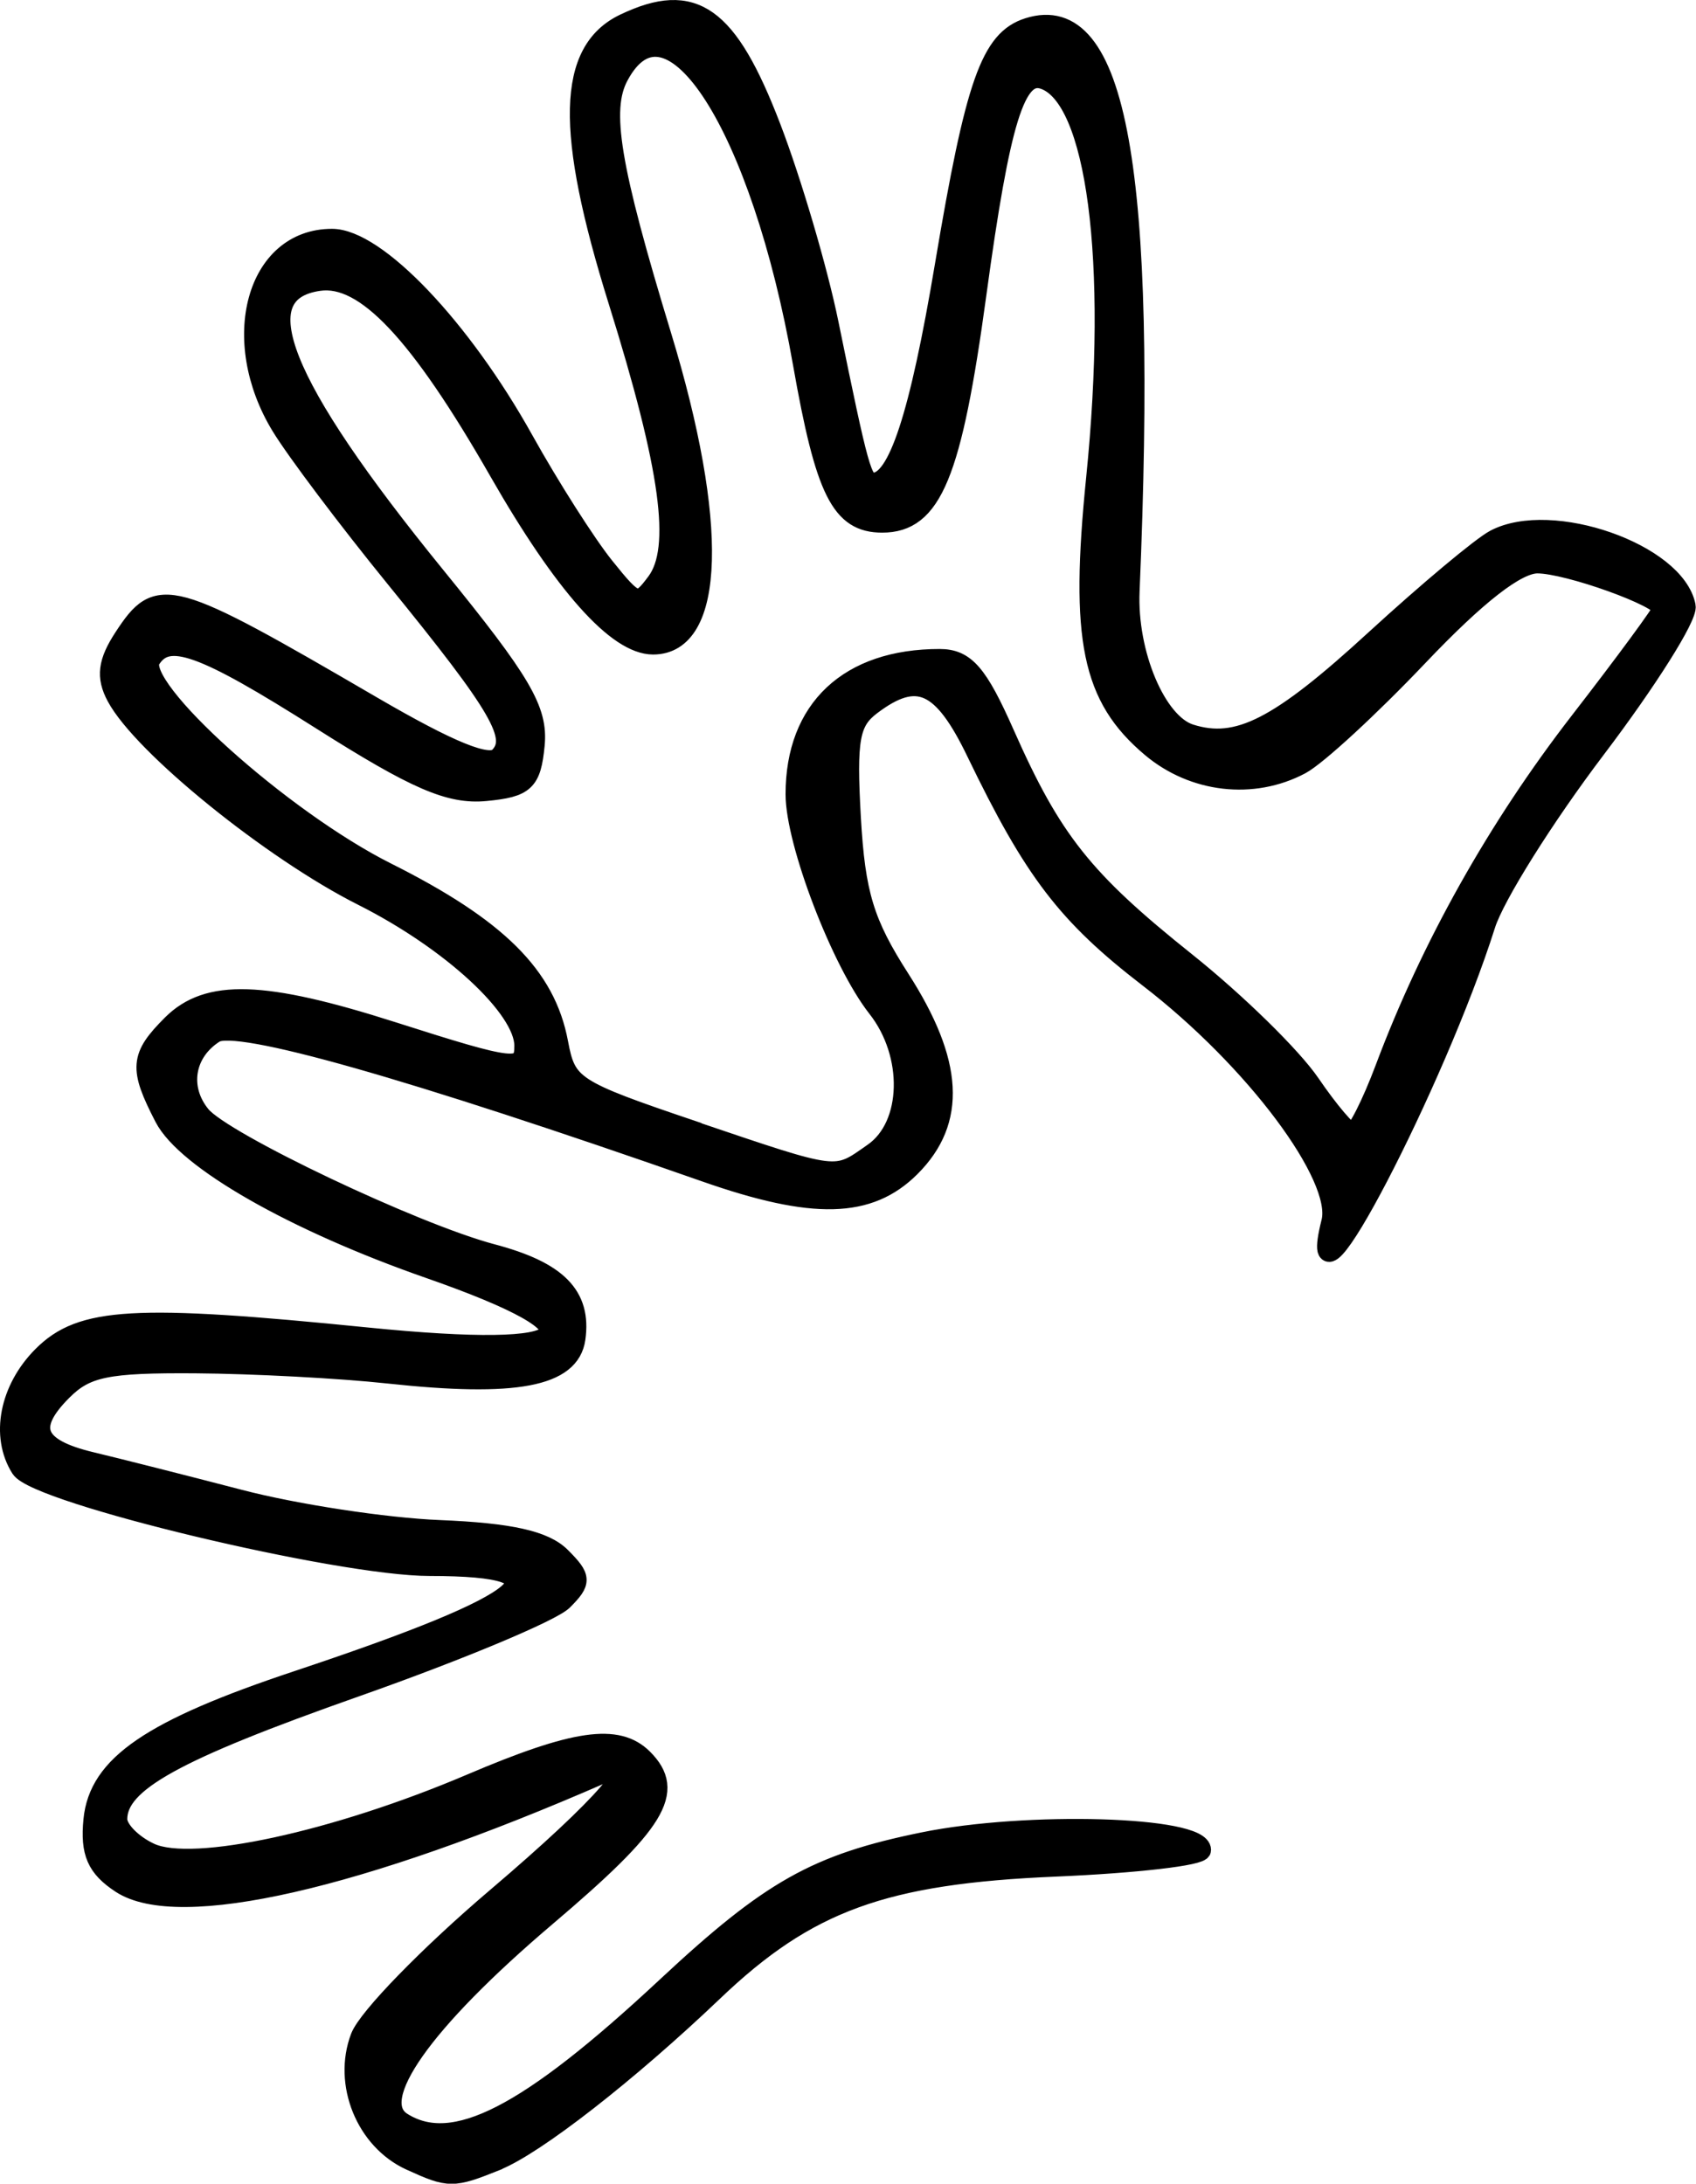 <?xml version="1.0" encoding="UTF-8" standalone="no"?>
<!-- Created with Inkscape (http://www.inkscape.org/) -->

<svg
   width="24.839mm"
   height="31.978mm"
   viewBox="0 0 24.839 31.978"
   version="1.1"
   id="svg1"
   inkscape:version="1.3 (0e150ed6c4, 2023-07-21)"
   sodipodi:docname="signingHands.svg"
   xmlns:inkscape="http://www.inkscape.org/namespaces/inkscape"
   xmlns:sodipodi="http://sodipodi.sourceforge.net/DTD/sodipodi-0.dtd"
   xmlns="http://www.w3.org/2000/svg"
   xmlns:svg="http://www.w3.org/2000/svg">
  <sodipodi:namedview
     id="namedview1"
     pagecolor="#ffffff"
     bordercolor="#000000"
     borderopacity="0.25"
     inkscape:showpageshadow="2"
     inkscape:pageopacity="0.0"
     inkscape:pagecheckerboard="0"
     inkscape:deskcolor="#d1d1d1"
     inkscape:document-units="mm"
     inkscape:zoom="2.7758979"
     inkscape:cx="69.346932"
     inkscape:cy="42.328647"
     inkscape:window-width="1920"
     inkscape:window-height="1017"
     inkscape:window-x="-8"
     inkscape:window-y="-8"
     inkscape:window-maximized="1"
     inkscape:current-layer="layer1" />
  <defs
     id="defs1" />
  <g
     inkscape:label="Layer 1"
     inkscape:groupmode="layer"
     id="layer1"
     transform="translate(-96.308,-132.292)">
    <path
       inkscape:connector-curvature="0"
       id="path4146-1-5-2-93"
       d="m 103.576,163.937 c 0.573,-0.229 1.935,-1.291 3.185,-2.483 1.373,-1.31 2.49,-1.716 5.01,-1.822 1.173,-0.05 2.133,-0.161 2.133,-0.248 0,-0.354 -2.558,-0.429 -4.072,-0.12 -1.57,0.32 -2.239,0.697 -3.765,2.12 -2.036,1.899 -3.121,2.455 -3.869,1.982 -0.508,-0.321 0.295,-1.463 2.119,-3.011 1.614,-1.37 1.894,-1.829 1.412,-2.311 -0.375,-0.375 -1,-0.285 -2.523,0.364 -1.987,0.846 -4.075,1.297 -4.694,1.015 -0.264,-0.121 -0.481,-0.341 -0.481,-0.49 0,-0.537 0.827,-0.995 3.5,-1.937 1.495,-0.527 2.856,-1.096 3.025,-1.264 0.276,-0.276 0.273,-0.339 -0.031,-0.643 -0.241,-0.241 -0.746,-0.354 -1.779,-0.396 -0.793,-0.032 -2.111,-0.233 -2.93,-0.447 -0.818,-0.213 -1.794,-0.46 -2.167,-0.549 -0.835,-0.199 -0.959,-0.502 -0.425,-1.036 0.345,-0.345 0.65,-0.408 1.947,-0.399 0.846,0.006 2.118,0.073 2.827,0.15 1.86,0.201 2.663,0.05 2.743,-0.518 0.089,-0.631 -0.265,-0.99 -1.229,-1.245 -1.136,-0.301 -3.939,-1.633 -4.259,-2.023 -0.328,-0.399 -0.24,-0.926 0.201,-1.203 0.317,-0.2 2.845,0.517 7.188,2.038 1.58,0.553 2.395,0.533 3.004,-0.076 0.68,-0.68 0.632,-1.534 -0.153,-2.758 -0.526,-0.82 -0.654,-1.241 -0.718,-2.36 -0.065,-1.152 -0.02,-1.405 0.293,-1.642 0.672,-0.509 1.039,-0.345 1.536,0.686 0.843,1.747 1.328,2.381 2.527,3.304 1.547,1.19 2.835,2.912 2.67,3.57 -0.438,1.745 1.538,-2.045 2.268,-4.351 0.133,-0.42 0.86,-1.579 1.615,-2.575 0.755,-0.996 1.348,-1.937 1.317,-2.092 -0.154,-0.778 -1.973,-1.414 -2.8,-0.979 -0.2,0.105 -0.988,0.765 -1.752,1.465 -1.414,1.298 -2.015,1.605 -2.71,1.384 -0.492,-0.156 -0.921,-1.171 -0.882,-2.087 0.262,-6.174 -0.188,-8.669 -1.49,-8.256 -0.554,0.176 -0.778,0.813 -1.226,3.48 -0.372,2.217 -0.689,3.181 -1.045,3.181 -0.159,0 -0.206,-0.168 -0.647,-2.326 -0.161,-0.788 -0.542,-2.081 -0.846,-2.874 -0.634,-1.651 -1.135,-2.006 -2.15,-1.522 -0.847,0.404 -0.874,1.574 -0.095,4.067 0.767,2.455 0.926,3.625 0.56,4.116 -0.263,0.352 -0.299,0.341 -0.759,-0.232 -0.265,-0.331 -0.795,-1.163 -1.177,-1.849 -0.915,-1.644 -2.161,-2.951 -2.812,-2.951 -1.115,0 -1.519,1.485 -0.749,2.749 0.223,0.366 0.977,1.367 1.675,2.225 1.546,1.899 1.799,2.336 1.516,2.619 -0.146,0.146 -0.703,-0.08 -1.854,-0.75 -2.983,-1.739 -3.13,-1.779 -3.639,-1.002 -0.237,0.362 -0.265,0.579 -0.109,0.87 0.384,0.718 2.279,2.253 3.607,2.921 1.302,0.656 2.365,1.64 2.365,2.19 0,0.377 -0.129,0.363 -1.927,-0.211 -1.889,-0.603 -2.704,-0.629 -3.232,-0.102 -0.473,0.473 -0.486,0.64 -0.112,1.364 0.321,0.622 1.907,1.527 3.882,2.216 2.65,0.925 2.288,1.321 -0.914,0.999 -3.403,-0.342 -4.18,-0.298 -4.75,0.273 -0.488,0.488 -0.621,1.177 -0.32,1.651 0.239,0.376 4.66,1.434 5.994,1.434 2.135,0 1.545,0.508 -1.936,1.667 -2.15,0.716 -2.917,1.24 -2.996,2.047 -0.047,0.479 0.049,0.698 0.407,0.933 0.842,0.552 3.492,-0.052 7.045,-1.605 0.696,-0.304 0.058,0.44 -1.548,1.806 -0.988,0.84 -1.884,1.761 -1.993,2.047 -0.258,0.679 0.08,1.511 0.736,1.81 0.573,0.261 0.615,0.261 1.256,0.005 z m 2.887,-15.09 c -1.769,-0.598 -1.857,-0.656 -1.975,-1.284 -0.184,-0.982 -0.893,-1.686 -2.517,-2.5 -1.537,-0.771 -3.699,-2.716 -3.455,-3.11 0.248,-0.401 0.742,-0.225 2.497,0.887 1.382,0.876 1.881,1.092 2.407,1.042 0.58,-0.056 0.671,-0.141 0.724,-0.679 0.05,-0.514 -0.19,-0.923 -1.457,-2.48 -2.287,-2.811 -2.819,-4.155 -1.706,-4.312 0.669,-0.095 1.464,0.747 2.633,2.79 0.949,1.658 1.73,2.535 2.259,2.535 0.913,0 0.964,-1.787 0.128,-4.528 -0.755,-2.478 -0.893,-3.309 -0.628,-3.802 0.733,-1.37 2.077,0.734 2.688,4.207 0.33,1.876 0.56,2.338 1.167,2.338 0.734,0 1.025,-0.704 1.386,-3.354 0.347,-2.545 0.572,-3.272 0.975,-3.141 0.774,0.252 1.089,2.653 0.767,5.84 -0.239,2.36 -0.064,3.208 0.81,3.944 0.621,0.523 1.493,0.623 2.192,0.252 0.238,-0.126 1.014,-0.841 1.723,-1.587 0.859,-0.904 1.441,-1.357 1.743,-1.357 0.447,0 1.829,0.497 1.829,0.658 0,0.046 -0.545,0.787 -1.211,1.647 -1.207,1.559 -2.183,3.298 -2.854,5.086 -0.195,0.518 -0.409,0.942 -0.476,0.941 -0.067,-2.8e-4 -0.342,-0.325 -0.612,-0.721 -0.27,-0.396 -1.088,-1.196 -1.818,-1.779 -1.506,-1.202 -1.965,-1.779 -2.657,-3.342 -0.393,-0.888 -0.578,-1.101 -0.956,-1.101 -1.332,0 -2.115,0.736 -2.115,1.986 0,0.707 0.671,2.458 1.199,3.13 0.536,0.681 0.51,1.721 -0.053,2.115 -0.571,0.4 -0.483,0.411 -2.636,-0.317 z"
       style="fill:#000000;stroke:#000000;stroke-width:0.282;stroke-miterlimit:4;stroke-dasharray:none;stroke-opacity:1"
       sodipodi:nodetypes="csssssssssssssssssssssssssssssssssssssssssssssssssssssssssssssssssssssssssccssssssssssssssssssssssssscssssssss"
       inkscape:export-xdpi="124.54"
       inkscape:export-ydpi="124.54"
       inkscape:export-filename="D:\logo\2.1.png" />
  </g>
</svg>
